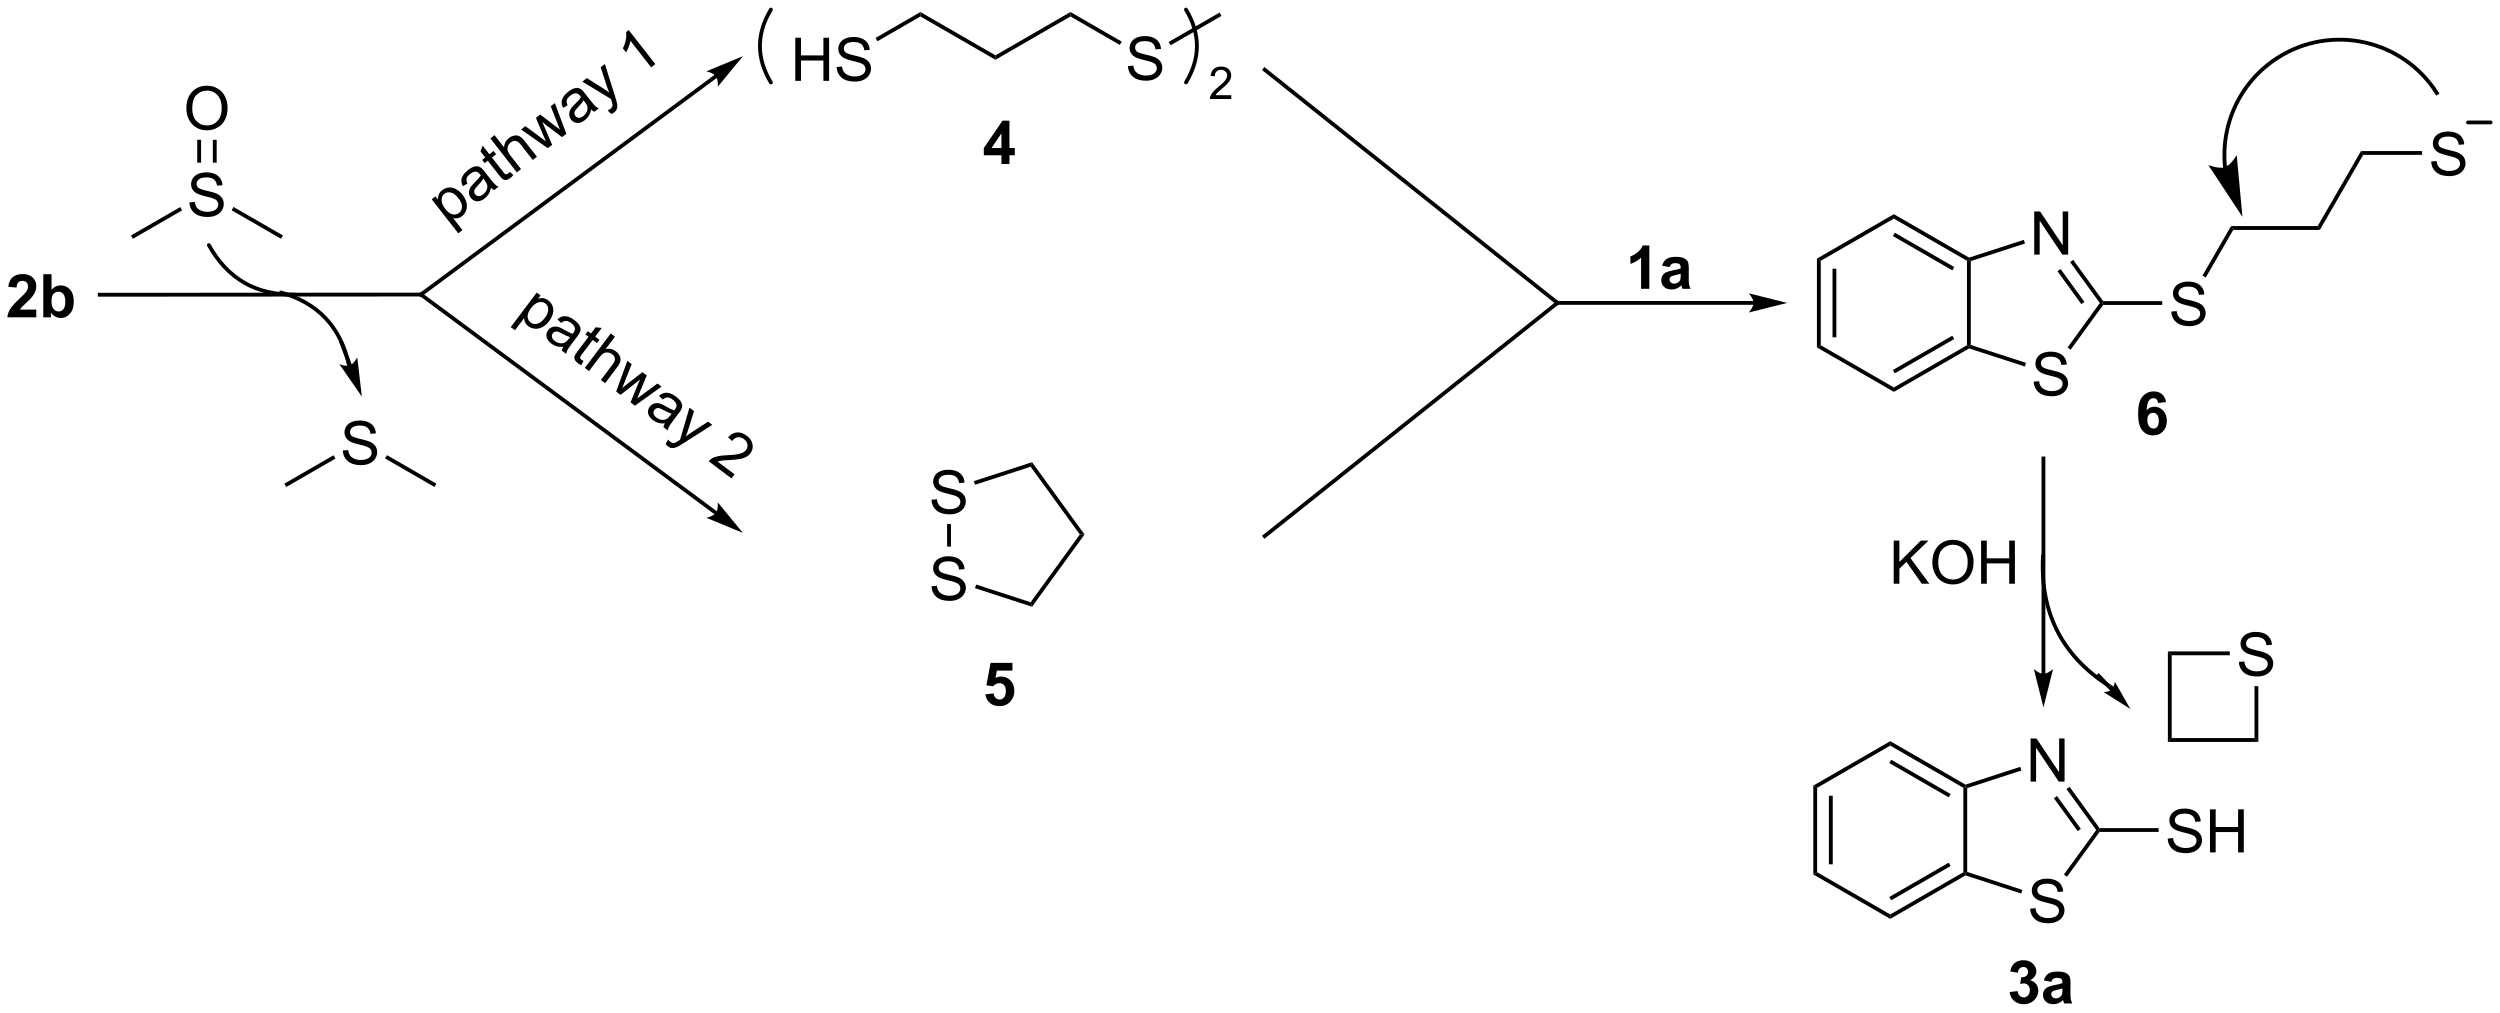 <?xml version="1.0" encoding="UTF-8"?>
<!DOCTYPE svg PUBLIC '-//W3C//DTD SVG 1.0//EN'
          'http://www.w3.org/TR/2001/REC-SVG-20010904/DTD/svg10.dtd'>
<svg stroke-dasharray="none" shape-rendering="auto" xmlns="http://www.w3.org/2000/svg" font-family="'Dialog'" text-rendering="auto" width="911" fill-opacity="1" color-interpolation="auto" color-rendering="auto" preserveAspectRatio="xMidYMid meet" font-size="12px" viewBox="0 0 911 369" fill="black" xmlns:xlink="http://www.w3.org/1999/xlink" stroke="black" image-rendering="auto" stroke-miterlimit="10" stroke-linecap="square" stroke-linejoin="miter" font-style="normal" stroke-width="1" height="369" stroke-dashoffset="0" font-weight="normal" stroke-opacity="1"
><!--Generated by the Batik Graphics2D SVG Generator--><defs id="genericDefs"
  /><g
  ><defs id="defs1"
    ><clipPath clipPathUnits="userSpaceOnUse" id="clipPath1"
      ><path d="M0.839 0.596 L342.432 0.596 L342.432 138.813 L0.839 138.813 L0.839 0.596 Z"
      /></clipPath
      ><clipPath clipPathUnits="userSpaceOnUse" id="clipPath2"
      ><path d="M62.627 314.284 L62.627 448.658 L394.722 448.658 L394.722 314.284 Z"
      /></clipPath
      ><clipPath clipPathUnits="userSpaceOnUse" id="clipPath3"
      ><path d="M93.773 284.063 L11.037 389.949 L272.726 594.424 L355.462 488.539 Z"
      /></clipPath
      ><clipPath clipPathUnits="userSpaceOnUse" id="clipPath4"
      ><path d="M131.709 313.705 L70.612 313.705 L61.811 324.969 L61.811 324.969 L61.811 429.622 L89.394 451.174 L307.643 451.174 Z"
      /></clipPath
      ><clipPath clipPathUnits="userSpaceOnUse" id="clipPath5"
      ><path d="M51.236 363.858 L132.101 471.176 L397.33 271.326 L316.466 164.008 Z"
      /></clipPath
      ><clipPath clipPathUnits="userSpaceOnUse" id="clipPath6"
      ><path d="M61.811 355.89 L61.811 377.892 L61.811 377.892 L117.029 451.174 L117.029 451.174 L158.646 451.174 L341.087 313.705 L117.797 313.705 Z"
      /></clipPath
      ><clipPath clipPathUnits="userSpaceOnUse" id="clipPath7"
      ><path d="M62.625 314.276 L62.625 448.649 L394.72 448.649 L394.72 314.276 Z"
      /></clipPath
    ></defs
    ><g transform="scale(2.667,2.667) translate(-0.839,-0.596) matrix(1.029,0,0,1.029,-63.579,-322.677)"
    ><path d="M168.201 324.897 L168.201 319.17 L168.959 319.17 L168.959 321.522 L171.936 321.522 L171.936 319.17 L172.694 319.17 L172.694 324.897 L171.936 324.897 L171.936 322.197 L168.959 322.197 L168.959 324.897 L168.201 324.897 ZM173.697 323.056 L174.414 322.993 Q174.463 323.423 174.648 323.699 Q174.835 323.975 175.226 324.144 Q175.617 324.314 176.104 324.314 Q176.539 324.314 176.869 324.186 Q177.203 324.056 177.364 323.832 Q177.526 323.608 177.526 323.342 Q177.526 323.072 177.369 322.871 Q177.213 322.67 176.854 322.532 Q176.625 322.444 175.835 322.254 Q175.047 322.064 174.729 321.897 Q174.32 321.681 174.117 321.363 Q173.916 321.045 173.916 320.65 Q173.916 320.217 174.161 319.84 Q174.409 319.462 174.88 319.267 Q175.354 319.072 175.932 319.072 Q176.57 319.072 177.054 319.277 Q177.541 319.483 177.802 319.881 Q178.065 320.28 178.085 320.782 L177.359 320.837 Q177.299 320.295 176.96 320.019 Q176.625 319.741 175.963 319.741 Q175.276 319.741 174.96 319.993 Q174.648 320.243 174.648 320.6 Q174.648 320.907 174.869 321.108 Q175.088 321.306 176.013 321.517 Q176.937 321.725 177.281 321.881 Q177.781 322.111 178.018 322.465 Q178.257 322.819 178.257 323.28 Q178.257 323.736 177.994 324.142 Q177.734 324.545 177.242 324.772 Q176.752 324.996 176.14 324.996 Q175.362 324.996 174.835 324.769 Q174.312 324.54 174.013 324.087 Q173.713 323.631 173.697 323.056 Z" stroke="none" clip-path="url(#clipPath2)"
    /></g
    ><g transform="matrix(2.743,0,0,2.743,-171.78,-862.06)"
    ><path d="M179.194 319.756 L178.939 319.314 L184.899 315.873 L184.899 316.462 Z" stroke="none" clip-path="url(#clipPath2)"
    /></g
    ><g transform="matrix(2.743,0,0,2.743,-171.78,-862.06)"
    ><path d="M184.899 316.462 L184.899 315.873 L194.865 321.627 L194.865 322.217 Z" stroke="none" clip-path="url(#clipPath2)"
    /></g
    ><g transform="matrix(2.743,0,0,2.743,-171.78,-862.06)"
    ><path d="M194.865 322.217 L194.865 321.627 L204.832 315.873 L204.832 316.462 Z" stroke="none" clip-path="url(#clipPath2)"
    /></g
    ><g transform="matrix(2.743,0,0,2.743,-171.78,-862.06)"
    ><path d="M212.471 323.056 L213.187 322.993 Q213.237 323.423 213.422 323.699 Q213.609 323.975 214 324.144 Q214.39 324.314 214.877 324.314 Q215.312 324.314 215.643 324.186 Q215.976 324.056 216.138 323.832 Q216.299 323.608 216.299 323.342 Q216.299 323.072 216.143 322.871 Q215.987 322.67 215.627 322.532 Q215.398 322.444 214.609 322.254 Q213.82 322.064 213.502 321.897 Q213.093 321.681 212.89 321.363 Q212.69 321.045 212.69 320.65 Q212.69 320.217 212.935 319.84 Q213.182 319.462 213.653 319.267 Q214.127 319.072 214.705 319.072 Q215.343 319.072 215.828 319.277 Q216.315 319.483 216.575 319.881 Q216.838 320.28 216.859 320.782 L216.132 320.837 Q216.072 320.295 215.734 320.019 Q215.398 319.741 214.737 319.741 Q214.049 319.741 213.734 319.993 Q213.422 320.243 213.422 320.6 Q213.422 320.907 213.643 321.108 Q213.862 321.306 214.786 321.517 Q215.711 321.725 216.054 321.881 Q216.554 322.111 216.791 322.465 Q217.031 322.819 217.031 323.28 Q217.031 323.736 216.768 324.142 Q216.507 324.545 216.015 324.772 Q215.526 324.996 214.914 324.996 Q214.135 324.996 213.609 324.769 Q213.086 324.54 212.786 324.087 Q212.487 323.631 212.471 323.056 Z" stroke="none" clip-path="url(#clipPath2)"
    /></g
    ><g transform="matrix(2.743,0,0,2.743,-171.78,-862.06)"
    ><path d="M204.832 316.462 L204.832 315.873 L211.644 319.806 L211.389 320.248 Z" stroke="none" clip-path="url(#clipPath2)"
    /></g
    ><g transform="matrix(2.743,0,0,2.743,-171.78,-862.06)"
    ><path d="M218.133 320.292 L217.878 319.85 L224.638 315.947 L224.893 316.389 Z" stroke="none" clip-path="url(#clipPath2)"
    /></g
    ><g transform="matrix(2.743,0,0,2.743,-171.78,-862.06)"
    ><path d="M186.372 380.664 L187.088 380.602 Q187.137 381.031 187.322 381.307 Q187.51 381.583 187.9 381.753 Q188.291 381.922 188.778 381.922 Q189.213 381.922 189.544 381.794 Q189.877 381.664 190.038 381.44 Q190.2 381.216 190.2 380.951 Q190.2 380.68 190.044 380.479 Q189.887 380.279 189.528 380.141 Q189.299 380.052 188.51 379.862 Q187.721 379.672 187.403 379.505 Q186.994 379.289 186.791 378.971 Q186.591 378.654 186.591 378.258 Q186.591 377.826 186.835 377.448 Q187.083 377.07 187.554 376.875 Q188.028 376.68 188.606 376.68 Q189.244 376.68 189.729 376.885 Q190.216 377.091 190.476 377.49 Q190.739 377.888 190.76 378.391 L190.033 378.445 Q189.973 377.904 189.635 377.628 Q189.299 377.349 188.637 377.349 Q187.95 377.349 187.635 377.602 Q187.322 377.852 187.322 378.208 Q187.322 378.516 187.544 378.716 Q187.762 378.914 188.687 379.125 Q189.612 379.333 189.955 379.49 Q190.455 379.719 190.692 380.073 Q190.932 380.427 190.932 380.888 Q190.932 381.344 190.669 381.75 Q190.408 382.154 189.916 382.38 Q189.427 382.604 188.815 382.604 Q188.036 382.604 187.51 382.378 Q186.987 382.149 186.687 381.695 Q186.387 381.24 186.372 380.664 Z" stroke="none" clip-path="url(#clipPath2)"
    /></g
    ><g transform="matrix(2.743,0,0,2.743,-171.78,-862.06)"
    ><path d="M186.372 392.161 L187.088 392.099 Q187.137 392.529 187.322 392.805 Q187.51 393.081 187.9 393.25 Q188.291 393.419 188.778 393.419 Q189.213 393.419 189.544 393.292 Q189.877 393.161 190.038 392.938 Q190.2 392.714 190.2 392.448 Q190.2 392.177 190.044 391.977 Q189.887 391.776 189.528 391.638 Q189.299 391.55 188.51 391.36 Q187.721 391.169 187.403 391.003 Q186.994 390.786 186.791 390.469 Q186.591 390.151 186.591 389.755 Q186.591 389.323 186.835 388.945 Q187.083 388.568 187.554 388.373 Q188.028 388.177 188.606 388.177 Q189.244 388.177 189.729 388.383 Q190.216 388.589 190.476 388.987 Q190.739 389.385 190.76 389.888 L190.033 389.943 Q189.973 389.401 189.635 389.125 Q189.299 388.846 188.637 388.846 Q187.95 388.846 187.635 389.099 Q187.322 389.349 187.322 389.706 Q187.322 390.013 187.544 390.214 Q187.762 390.411 188.687 390.623 Q189.612 390.831 189.955 390.987 Q190.455 391.216 190.692 391.57 Q190.932 391.925 190.932 392.385 Q190.932 392.841 190.669 393.248 Q190.408 393.651 189.916 393.878 Q189.427 394.102 188.815 394.102 Q188.036 394.102 187.51 393.875 Q186.987 393.646 186.687 393.193 Q186.387 392.737 186.372 392.161 Z" stroke="none" clip-path="url(#clipPath2)"
    /></g
    ><g transform="matrix(2.743,0,0,2.743,-171.78,-862.06)"
    ><path d="M188.445 383.882 L188.955 383.882 L188.955 386.892 L188.445 386.892 Z" stroke="none" clip-path="url(#clipPath2)"
    /></g
    ><g transform="matrix(2.743,0,0,2.743,-171.78,-862.06)"
    ><path d="M192.149 392.416 L192.306 391.931 L199.537 394.281 L199.732 394.88 Z" stroke="none" clip-path="url(#clipPath2)"
    /></g
    ><g transform="matrix(2.743,0,0,2.743,-171.78,-862.06)"
    ><path d="M199.732 394.88 L199.537 394.281 L206.077 385.279 L206.708 385.279 Z" stroke="none" clip-path="url(#clipPath2)"
    /></g
    ><g transform="matrix(2.743,0,0,2.743,-171.78,-862.06)"
    ><path d="M206.708 385.279 L206.077 385.279 L199.537 376.277 L199.732 375.678 Z" stroke="none" clip-path="url(#clipPath2)"
    /></g
    ><g transform="matrix(2.743,0,0,2.743,-171.78,-862.06)"
    ><path d="M199.732 375.678 L199.537 376.277 L192.151 378.677 L191.993 378.192 Z" stroke="none" clip-path="url(#clipPath2)"
    /></g
    ><g stroke-width="0.51" transform="matrix(2.743,0,0,2.743,-171.78,-862.06)" stroke-linejoin="round" stroke-linecap="round"
    ><path fill="none" d="M220.179 325.228 Q223.083 320.388 220.179 315.548" clip-path="url(#clipPath2)"
    /></g
    ><g stroke-width="0.51" transform="matrix(2.743,0,0,2.743,-171.78,-862.06)" stroke-linejoin="round" stroke-linecap="round"
    ><path fill="none" d="M165.033 315.548 Q162.129 320.388 165.033 325.228" clip-path="url(#clipPath2)"
    /></g
    ><g transform="matrix(2.743,0,0,2.743,-171.78,-862.06)"
    ><path d="M226.197 326.92 L226.197 327.427 L223.358 327.427 Q223.352 327.236 223.42 327.06 Q223.528 326.771 223.766 326.49 Q224.006 326.209 224.457 325.839 Q225.156 325.265 225.403 324.929 Q225.649 324.593 225.649 324.295 Q225.649 323.982 225.424 323.767 Q225.201 323.55 224.84 323.55 Q224.459 323.55 224.231 323.779 Q224.002 324.007 224 324.412 L223.457 324.357 Q223.514 323.75 223.877 323.433 Q224.24 323.115 224.852 323.115 Q225.471 323.115 225.83 323.459 Q226.192 323.8 226.192 324.306 Q226.192 324.564 226.086 324.814 Q225.981 325.062 225.735 325.338 Q225.49 325.613 224.922 326.093 Q224.447 326.492 224.313 326.634 Q224.178 326.777 224.09 326.92 L226.197 326.92 Z" stroke="none" clip-path="url(#clipPath2)"
    /></g
    ><g transform="matrix(2.743,0,0,2.743,-171.78,-862.06)"
    ><path d="M157.579 324.192 L118.394 353.202 L118.188 353.353 L118.492 353.764 L118.697 353.612 L157.883 324.602 L158.088 324.45 L157.784 324.04 L157.579 324.192 ZM161.319 321.74 L156.459 323.751 C156.459 323.751 157.399 323.948 157.731 324.397 C158.063 324.845 157.977 325.801 157.977 325.801 Z" stroke="none" clip-path="url(#clipPath2)"
    /></g
    ><g transform="matrix(2.743,0,0,2.743,-171.78,-862.06)"
    ><path d="M157.883 382.212 L118.697 353.202 L118.492 353.05 L118.189 353.46 L118.394 353.612 L157.579 382.622 L157.784 382.773 L158.088 382.363 L157.883 382.212 ZM161.319 385.073 L157.977 381.012 C157.977 381.012 158.063 381.968 157.731 382.417 C157.399 382.865 156.459 383.062 156.459 383.062 Z" stroke="none" clip-path="url(#clipPath2)"
    /></g
    ><g transform="matrix(2.743,0,0,2.743,-171.78,-862.06)"
    ><path d="M118.545 353.152 L75.876 353.178 L75.621 353.179 L75.621 353.689 L75.876 353.689 L118.546 353.662 L118.801 353.661 L118.8 353.151 L118.545 353.152 Z" stroke="none" clip-path="url(#clipPath2)"
    /></g
    ><g transform="matrix(2.743,0,0,2.743,-171.78,-862.06)"
    ><path d="M87.79 341.159 L88.507 341.096 Q88.556 341.526 88.741 341.802 Q88.928 342.078 89.319 342.248 Q89.71 342.417 90.197 342.417 Q90.632 342.417 90.962 342.289 Q91.296 342.159 91.457 341.935 Q91.618 341.711 91.618 341.445 Q91.618 341.175 91.462 340.974 Q91.306 340.774 90.947 340.635 Q90.718 340.547 89.928 340.357 Q89.139 340.167 88.822 340 Q88.413 339.784 88.21 339.466 Q88.009 339.149 88.009 338.753 Q88.009 338.32 88.254 337.943 Q88.501 337.565 88.973 337.37 Q89.447 337.175 90.025 337.175 Q90.663 337.175 91.147 337.38 Q91.634 337.586 91.894 337.985 Q92.158 338.383 92.178 338.885 L91.452 338.94 Q91.392 338.399 91.053 338.123 Q90.718 337.844 90.056 337.844 Q89.368 337.844 89.053 338.096 Q88.741 338.346 88.741 338.703 Q88.741 339.01 88.962 339.211 Q89.181 339.409 90.106 339.62 Q91.03 339.828 91.374 339.985 Q91.874 340.214 92.111 340.568 Q92.35 340.922 92.35 341.383 Q92.35 341.839 92.087 342.245 Q91.827 342.649 91.335 342.875 Q90.845 343.099 90.233 343.099 Q89.454 343.099 88.928 342.873 Q88.405 342.643 88.106 342.19 Q87.806 341.735 87.79 341.159 Z" stroke="none" clip-path="url(#clipPath2)"
    /></g
    ><g transform="matrix(2.743,0,0,2.743,-171.78,-862.06)"
    ><path d="M80.279 346 L80.024 345.558 L86.558 341.786 L86.813 342.228 Z" stroke="none" clip-path="url(#clipPath2)"
    /></g
    ><g transform="matrix(2.743,0,0,2.743,-171.78,-862.06)"
    ><path d="M93.4 342.214 L93.655 341.772 L100.213 345.558 L99.958 346 Z" stroke="none" clip-path="url(#clipPath2)"
    /></g
    ><g transform="matrix(2.743,0,0,2.743,-171.78,-862.06)"
    ><path d="M87.382 328.702 Q87.382 327.275 88.147 326.471 Q88.913 325.663 90.124 325.663 Q90.915 325.663 91.551 326.044 Q92.189 326.421 92.522 327.098 Q92.858 327.775 92.858 328.635 Q92.858 329.507 92.507 330.195 Q92.155 330.882 91.509 331.236 Q90.866 331.591 90.118 331.591 Q89.311 331.591 88.673 331.2 Q88.038 330.807 87.71 330.132 Q87.382 329.455 87.382 328.702 ZM88.163 328.713 Q88.163 329.749 88.718 330.346 Q89.275 330.939 90.116 330.939 Q90.97 330.939 91.522 330.338 Q92.077 329.736 92.077 328.632 Q92.077 327.932 91.84 327.411 Q91.603 326.89 91.147 326.603 Q90.694 326.314 90.126 326.314 Q89.322 326.314 88.741 326.869 Q88.163 327.421 88.163 328.713 Z" stroke="none" clip-path="url(#clipPath2)"
    /></g
    ><g transform="matrix(2.743,0,0,2.743,-171.78,-862.06)"
    ><path d="M91.409 335.889 L91.409 332.847 L90.899 332.847 L90.899 335.889 ZM89.338 335.889 L89.338 332.847 L88.828 332.847 L88.828 335.889 Z" stroke="none" clip-path="url(#clipPath2)"
    /></g
    ><g stroke-width="0.51" transform="matrix(2.743,0,0,2.743,-171.78,-862.06)" stroke-linejoin="round" stroke-linecap="round"
    ><path fill="none" d="M90.372 346.84 Q94.092 353.542 101.757 353.413" clip-path="url(#clipPath2)"
    /></g
    ><g stroke-width="0.51" transform="matrix(2.743,0,0,2.743,-171.78,-862.06)" stroke-linejoin="round" stroke-linecap="round"
    ><path fill="none" d="M108.963 362.703 Q107.326 355.215 99.949 353.135" clip-path="url(#clipPath2)"
    /></g
    ><g transform="matrix(2.743,0,0,2.743,-171.78,-862.06)"
    ><path d="M109.362 362.713 L108.239 359.741 L108.148 359.502 L107.671 359.683 L107.762 359.922 L108.885 362.893 L108.975 363.132 L109.453 362.951 L109.362 362.713 ZM110.696 366.963 L110.088 361.759 C110.088 361.759 109.644 362.606 109.124 362.803 C108.603 363 107.71 362.658 107.71 362.658 Z" stroke="none" clip-path="url(#clipPath2)"
    /></g
    ><g transform="matrix(2.743,0,0,2.743,-171.78,-862.06)"
    ><path d="M269.684 354.318 L230.794 323.339 L230.595 323.18 L230.276 323.579 L230.476 323.738 L269.366 354.716 L269.565 354.876 L269.884 354.477 L269.684 354.318 Z" stroke="none" clip-path="url(#clipPath2)"
    /></g
    ><g transform="matrix(2.743,0,0,2.743,-171.78,-862.06)"
    ><path d="M269.366 354.318 L230.476 385.296 L230.276 385.455 L230.595 385.854 L230.794 385.695 L269.684 354.716 L269.884 354.557 L269.565 354.159 L269.366 354.318 Z" stroke="none" clip-path="url(#clipPath2)"
    /></g
    ><g transform="matrix(2.743,0,0,2.743,-171.78,-862.06)"
    ><path d="M295.582 354.262 L269.525 354.262 L269.27 354.262 L269.27 354.772 L269.525 354.772 L295.582 354.772 L295.837 354.772 L295.837 354.262 L295.582 354.262 ZM300.046 354.517 L294.944 353.241 C294.944 353.241 295.582 353.959 295.582 354.517 C295.582 355.075 294.944 355.793 294.944 355.793 Z" stroke="none" clip-path="url(#clipPath2)"
    /></g
    ><g transform="matrix(2.743,0,0,2.743,-171.78,-862.06)"
    ><path d="M281.735 352.64 L280.638 352.64 L280.638 348.502 Q280.037 349.065 279.219 349.336 L279.219 348.338 Q279.649 348.198 280.151 347.807 Q280.657 347.414 280.844 346.89 L281.735 346.89 L281.735 352.64 ZM284.431 349.757 L283.434 349.578 Q283.603 348.976 284.012 348.687 Q284.424 348.398 285.231 348.398 Q285.965 348.398 286.325 348.573 Q286.684 348.744 286.83 349.013 Q286.978 349.281 286.978 349.994 L286.965 351.276 Q286.965 351.823 287.017 352.083 Q287.072 352.343 287.215 352.64 L286.129 352.64 Q286.088 352.531 286.025 352.315 Q285.997 352.218 285.986 352.187 Q285.705 352.461 285.385 352.599 Q285.064 352.734 284.7 352.734 Q284.059 352.734 283.689 352.388 Q283.322 352.039 283.322 351.507 Q283.322 351.156 283.489 350.88 Q283.658 350.604 283.96 350.458 Q284.262 350.312 284.832 350.203 Q285.603 350.057 285.9 349.932 L285.9 349.823 Q285.9 349.507 285.744 349.372 Q285.588 349.237 285.153 349.237 Q284.861 349.237 284.697 349.354 Q284.533 349.468 284.431 349.757 ZM285.9 350.648 Q285.689 350.718 285.231 350.817 Q284.775 350.914 284.635 351.007 Q284.418 351.159 284.418 351.393 Q284.418 351.625 284.59 351.794 Q284.762 351.961 285.028 351.961 Q285.325 351.961 285.595 351.765 Q285.793 351.617 285.856 351.401 Q285.9 351.26 285.9 350.867 L285.9 350.648 Z" stroke="none" clip-path="url(#clipPath2)"
    /></g
    ><g transform="matrix(2.743,0,0,2.743,-171.78,-862.06)"
    ><path d="M303.997 348.63 L304.508 348.925 L304.508 360.139 L303.997 360.433 ZM306.069 349.973 L306.069 359.09 L306.579 359.09 L306.579 349.973 Z" stroke="none" clip-path="url(#clipPath2)"
    /></g
    ><g transform="matrix(2.743,0,0,2.743,-171.78,-862.06)"
    ><path d="M303.997 360.433 L304.508 360.139 L314.219 365.746 L314.219 366.335 Z" stroke="none" clip-path="url(#clipPath2)"
    /></g
    ><g transform="matrix(2.743,0,0,2.743,-171.78,-862.06)"
    ><path d="M314.219 366.335 L314.219 365.746 L323.931 360.139 L324.186 360.286 L324.215 360.564 ZM314.347 363.869 L322.242 359.311 L321.987 358.869 L314.092 363.427 Z" stroke="none" clip-path="url(#clipPath2)"
    /></g
    ><g transform="matrix(2.743,0,0,2.743,-171.78,-862.06)"
    ><path d="M324.441 360.101 L324.186 360.286 L323.931 360.139 L323.931 348.925 L324.186 348.777 L324.441 348.963 Z" stroke="none" clip-path="url(#clipPath2)"
    /></g
    ><g transform="matrix(2.743,0,0,2.743,-171.78,-862.06)"
    ><path d="M324.215 348.5 L324.186 348.777 L323.931 348.925 L314.219 343.318 L314.219 342.728 ZM322.242 349.752 L314.347 345.194 L314.092 345.636 L321.987 350.194 Z" stroke="none" clip-path="url(#clipPath2)"
    /></g
    ><g transform="matrix(2.743,0,0,2.743,-171.78,-862.06)"
    ><path d="M314.219 342.728 L314.219 343.318 L304.508 348.925 L303.997 348.63 Z" stroke="none" clip-path="url(#clipPath2)"
    /></g
    ><g transform="matrix(2.743,0,0,2.743,-171.78,-862.06)"
    ><path d="M332.803 364.976 L333.519 364.914 Q333.569 365.343 333.754 365.62 Q333.941 365.896 334.332 366.065 Q334.723 366.234 335.209 366.234 Q335.644 366.234 335.975 366.106 Q336.308 365.976 336.47 365.752 Q336.631 365.528 336.631 365.263 Q336.631 364.992 336.475 364.791 Q336.319 364.591 335.959 364.453 Q335.73 364.364 334.941 364.174 Q334.152 363.984 333.834 363.817 Q333.426 363.601 333.223 363.284 Q333.022 362.966 333.022 362.57 Q333.022 362.138 333.267 361.76 Q333.514 361.382 333.986 361.187 Q334.459 360.992 335.038 360.992 Q335.676 360.992 336.16 361.198 Q336.647 361.403 336.907 361.802 Q337.171 362.2 337.191 362.703 L336.465 362.757 Q336.405 362.216 336.066 361.94 Q335.73 361.661 335.069 361.661 Q334.381 361.661 334.066 361.914 Q333.754 362.164 333.754 362.521 Q333.754 362.828 333.975 363.028 Q334.194 363.226 335.118 363.437 Q336.043 363.646 336.387 363.802 Q336.887 364.031 337.124 364.385 Q337.363 364.739 337.363 365.2 Q337.363 365.656 337.1 366.062 Q336.84 366.466 336.348 366.692 Q335.858 366.916 335.246 366.916 Q334.467 366.916 333.941 366.69 Q333.418 366.461 333.118 366.007 Q332.819 365.552 332.803 364.976 Z" stroke="none" clip-path="url(#clipPath2)"
    /></g
    ><g transform="matrix(2.743,0,0,2.743,-171.78,-862.06)"
    ><path d="M332.866 348.096 L332.866 342.369 L333.644 342.369 L336.652 346.864 L336.652 342.369 L337.379 342.369 L337.379 348.096 L336.6 348.096 L333.592 343.596 L333.592 348.096 L332.866 348.096 Z" stroke="none" clip-path="url(#clipPath2)"
    /></g
    ><g transform="matrix(2.743,0,0,2.743,-171.78,-862.06)"
    ><path d="M324.215 360.564 L324.186 360.286 L324.441 360.101 L331.777 362.484 L331.619 362.969 Z" stroke="none" clip-path="url(#clipPath2)"
    /></g
    ><g transform="matrix(2.743,0,0,2.743,-171.78,-862.06)"
    ><path d="M337.701 360.739 L337.288 360.44 L341.581 354.532 L341.896 354.532 L342.026 354.787 Z" stroke="none" clip-path="url(#clipPath2)"
    /></g
    ><g transform="matrix(2.743,0,0,2.743,-171.78,-862.06)"
    ><path d="M342.026 354.277 L341.896 354.532 L341.581 354.532 L337.63 349.094 L338.043 348.795 ZM339.542 354.382 L336.367 350.012 L335.954 350.312 L339.129 354.682 Z" stroke="none" clip-path="url(#clipPath2)"
    /></g
    ><g transform="matrix(2.743,0,0,2.743,-171.78,-862.06)"
    ><path d="M331.483 346.138 L331.641 346.623 L324.441 348.963 L324.186 348.777 L324.215 348.5 Z" stroke="none" clip-path="url(#clipPath2)"
    /></g
    ><g transform="matrix(2.743,0,0,2.743,-171.78,-862.06)"
    ><path d="M351.077 355.666 L351.793 355.603 Q351.842 356.033 352.027 356.309 Q352.215 356.585 352.605 356.754 Q352.996 356.923 353.483 356.923 Q353.918 356.923 354.248 356.796 Q354.582 356.666 354.743 356.442 Q354.905 356.218 354.905 355.952 Q354.905 355.681 354.748 355.481 Q354.592 355.28 354.233 355.142 Q354.004 355.054 353.215 354.863 Q352.425 354.673 352.108 354.507 Q351.699 354.291 351.496 353.973 Q351.295 353.655 351.295 353.259 Q351.295 352.827 351.54 352.449 Q351.788 352.072 352.259 351.877 Q352.733 351.681 353.311 351.681 Q353.949 351.681 354.433 351.887 Q354.92 352.093 355.181 352.491 Q355.444 352.889 355.465 353.392 L354.738 353.447 Q354.678 352.905 354.34 352.629 Q354.004 352.351 353.342 352.351 Q352.655 352.351 352.34 352.603 Q352.027 352.853 352.027 353.21 Q352.027 353.517 352.248 353.718 Q352.467 353.916 353.392 354.127 Q354.316 354.335 354.66 354.491 Q355.16 354.72 355.397 355.074 Q355.637 355.429 355.637 355.889 Q355.637 356.345 355.373 356.752 Q355.113 357.155 354.621 357.382 Q354.131 357.606 353.519 357.606 Q352.741 357.606 352.215 357.379 Q351.691 357.15 351.392 356.697 Q351.092 356.241 351.077 355.666 Z" stroke="none" clip-path="url(#clipPath2)"
    /></g
    ><g transform="matrix(2.743,0,0,2.743,-171.78,-862.06)"
    ><path d="M342.026 354.787 L341.896 354.532 L342.026 354.277 L349.87 354.277 L349.87 354.787 Z" stroke="none" clip-path="url(#clipPath2)"
    /></g
    ><g transform="matrix(2.743,0,0,2.743,-171.78,-862.06)"
    ><path d="M355.657 351.14 L355.216 350.885 L359.012 344.31 L359.306 344.82 Z" stroke="none" clip-path="url(#clipPath2)"
    /></g
    ><g transform="matrix(2.743,0,0,2.743,-171.78,-862.06)"
    ><path d="M359.306 344.82 L359.012 344.31 L370.52 344.31 L370.815 344.82 Z" stroke="none" clip-path="url(#clipPath2)"
    /></g
    ><g transform="matrix(2.743,0,0,2.743,-171.78,-862.06)"
    ><path d="M370.815 344.82 L370.52 344.31 L376.275 334.343 L376.569 334.853 Z" stroke="none" clip-path="url(#clipPath2)"
    /></g
    ><g transform="matrix(2.743,0,0,2.743,-171.78,-862.06)"
    ><path d="M385.603 335.732 L386.319 335.669 Q386.368 336.099 386.553 336.375 Q386.741 336.651 387.131 336.82 Q387.522 336.99 388.009 336.99 Q388.444 336.99 388.774 336.862 Q389.108 336.732 389.269 336.508 Q389.431 336.284 389.431 336.018 Q389.431 335.748 389.274 335.547 Q389.118 335.346 388.759 335.209 Q388.53 335.12 387.741 334.93 Q386.952 334.74 386.634 334.573 Q386.225 334.357 386.022 334.039 Q385.821 333.721 385.821 333.326 Q385.821 332.893 386.066 332.516 Q386.313 332.138 386.785 331.943 Q387.259 331.748 387.837 331.748 Q388.475 331.748 388.959 331.953 Q389.446 332.159 389.707 332.558 Q389.97 332.956 389.991 333.459 L389.264 333.513 Q389.204 332.971 388.866 332.695 Q388.53 332.417 387.868 332.417 Q387.181 332.417 386.866 332.669 Q386.553 332.919 386.553 333.276 Q386.553 333.584 386.774 333.784 Q386.993 333.982 387.918 334.193 Q388.842 334.401 389.186 334.558 Q389.686 334.787 389.923 335.141 Q390.163 335.495 390.163 335.956 Q390.163 336.412 389.899 336.818 Q389.639 337.221 389.147 337.448 Q388.657 337.672 388.045 337.672 Q387.267 337.672 386.741 337.445 Q386.217 337.216 385.918 336.763 Q385.618 336.308 385.603 335.732 Z" stroke="none" clip-path="url(#clipPath2)"
    /></g
    ><g transform="matrix(2.743,0,0,2.743,-171.78,-862.06)"
    ><path d="M376.569 334.853 L376.275 334.343 L384.396 334.343 L384.396 334.853 Z" stroke="none" clip-path="url(#clipPath2)"
    /></g
    ><g stroke-width="0.51" transform="matrix(2.743,0,0,2.743,-171.78,-862.06)" stroke-linejoin="round" stroke-linecap="round"
    ><path fill="none" d="M390.494 330.542 L393.494 330.542" clip-path="url(#clipPath2)"
    /></g
    ><g transform="matrix(2.743,0,0,2.743,-171.78,-862.06)"
    ><path d="M334.347 403.797 L334.347 375.178 L334.347 374.923 L333.837 374.923 L333.837 375.178 L333.837 403.797 L333.837 404.052 L334.347 404.052 L334.347 403.797 ZM334.092 408.261 L335.367 403.159 C335.367 403.159 334.65 403.797 334.092 403.797 C333.534 403.797 332.816 403.159 332.816 403.159 Z" stroke="none" clip-path="url(#clipPath2)"
    /></g
    ><g transform="matrix(2.743,0,0,2.743,-171.78,-862.06)"
    ><path d="M314.195 391.82 L314.195 386.093 L314.953 386.093 L314.953 388.932 L317.796 386.093 L318.825 386.093 L316.421 388.413 L318.929 391.82 L317.929 391.82 L315.89 388.921 L314.953 389.835 L314.953 391.82 L314.195 391.82 ZM319.333 389.031 Q319.333 387.603 320.099 386.799 Q320.864 385.991 322.075 385.991 Q322.867 385.991 323.502 386.372 Q324.14 386.749 324.474 387.426 Q324.809 388.103 324.809 388.963 Q324.809 389.835 324.458 390.523 Q324.106 391.21 323.46 391.564 Q322.817 391.919 322.07 391.919 Q321.262 391.919 320.625 391.528 Q319.989 391.135 319.661 390.46 Q319.333 389.783 319.333 389.031 ZM320.114 389.041 Q320.114 390.077 320.669 390.674 Q321.226 391.267 322.067 391.267 Q322.921 391.267 323.474 390.666 Q324.028 390.064 324.028 388.96 Q324.028 388.26 323.791 387.739 Q323.554 387.218 323.099 386.932 Q322.645 386.642 322.078 386.642 Q321.273 386.642 320.692 387.197 Q320.114 387.749 320.114 389.041 ZM325.808 391.82 L325.808 386.093 L326.566 386.093 L326.566 388.445 L329.543 388.445 L329.543 386.093 L330.3 386.093 L330.3 391.82 L329.543 391.82 L329.543 389.119 L326.566 389.119 L326.566 391.82 L325.808 391.82 Z" stroke="none" clip-path="url(#clipPath2)"
    /></g
    ><g transform="matrix(2.743,0,0,2.743,-171.78,-862.06)"
    ><path d="M358.468 336.465 L358.468 336.464 L358.469 336.467 L358.468 336.461 C358.462 336.401 358.455 336.34 358.45 336.279 C358.438 336.159 358.428 336.038 358.42 335.917 C358.386 335.433 358.376 334.947 358.389 334.465 C358.415 333.498 358.534 332.538 358.743 331.597 C359.577 327.838 361.844 324.394 365.353 322.16 C368.861 319.925 372.941 319.326 376.7 320.16 C380.459 320.994 383.903 323.261 386.137 326.769 L386.275 326.985 L386.705 326.71 L386.568 326.495 C384.26 322.873 380.701 320.525 376.81 319.662 C372.919 318.799 368.701 319.422 365.078 321.729 C361.455 324.037 359.108 327.596 358.245 331.487 C358.029 332.459 357.906 333.452 357.879 334.451 C357.866 334.95 357.876 335.451 357.911 335.952 C357.92 336.077 357.93 336.202 357.942 336.327 C357.948 336.39 357.954 336.452 357.961 336.515 L357.961 336.521 L357.962 336.524 L357.962 336.531 L357.996 336.784 L358.502 336.718 L358.468 336.465 ZM360.527 343.082 L359.764 334.871 C359.764 334.871 359.034 336.187 358.208 336.477 C357.382 336.767 355.99 336.197 355.99 336.197 Z" stroke="none" clip-path="url(#clipPath2)"
    /></g
    ><g transform="matrix(2.743,0,0,2.743,-171.78,-862.06)"
    ><path d="M303.518 418.641 L304.028 418.936 L304.028 430.15 L303.518 430.444 ZM305.589 419.985 L305.589 429.101 L306.1 429.101 L306.1 419.985 Z" stroke="none" clip-path="url(#clipPath2)"
    /></g
    ><g transform="matrix(2.743,0,0,2.743,-171.78,-862.06)"
    ><path d="M303.518 430.444 L304.028 430.15 L313.74 435.757 L313.74 436.346 Z" stroke="none" clip-path="url(#clipPath2)"
    /></g
    ><g transform="matrix(2.743,0,0,2.743,-171.78,-862.06)"
    ><path d="M313.74 436.346 L313.74 435.757 L323.451 430.15 L323.707 430.297 L323.736 430.575 ZM313.867 433.88 L321.762 429.322 L321.507 428.88 L313.612 433.438 Z" stroke="none" clip-path="url(#clipPath2)"
    /></g
    ><g transform="matrix(2.743,0,0,2.743,-171.78,-862.06)"
    ><path d="M323.962 430.112 L323.707 430.297 L323.451 430.15 L323.451 418.936 L323.707 418.788 L323.962 418.974 Z" stroke="none" clip-path="url(#clipPath2)"
    /></g
    ><g transform="matrix(2.743,0,0,2.743,-171.78,-862.06)"
    ><path d="M323.736 418.511 L323.707 418.788 L323.451 418.936 L313.74 413.329 L313.74 412.74 ZM321.763 419.764 L313.867 415.205 L313.612 415.647 L321.507 420.205 Z" stroke="none" clip-path="url(#clipPath2)"
    /></g
    ><g transform="matrix(2.743,0,0,2.743,-171.78,-862.06)"
    ><path d="M313.74 412.74 L313.74 413.329 L304.028 418.936 L303.518 418.641 Z" stroke="none" clip-path="url(#clipPath2)"
    /></g
    ><g transform="matrix(2.743,0,0,2.743,-171.78,-862.06)"
    ><path d="M332.324 434.987 L333.04 434.925 Q333.089 435.354 333.274 435.631 Q333.462 435.907 333.853 436.076 Q334.243 436.245 334.73 436.245 Q335.165 436.245 335.496 436.118 Q335.829 435.987 335.99 435.763 Q336.152 435.539 336.152 435.274 Q336.152 435.003 335.996 434.803 Q335.839 434.602 335.48 434.464 Q335.251 434.375 334.462 434.185 Q333.673 433.995 333.355 433.829 Q332.946 433.612 332.743 433.295 Q332.543 432.977 332.543 432.581 Q332.543 432.149 332.787 431.771 Q333.035 431.394 333.506 431.198 Q333.98 431.003 334.558 431.003 Q335.196 431.003 335.681 431.209 Q336.168 431.414 336.428 431.813 Q336.691 432.211 336.712 432.714 L335.985 432.769 Q335.925 432.227 335.587 431.951 Q335.251 431.672 334.589 431.672 Q333.902 431.672 333.587 431.925 Q333.274 432.175 333.274 432.532 Q333.274 432.839 333.496 433.039 Q333.714 433.237 334.639 433.448 Q335.563 433.657 335.907 433.813 Q336.407 434.042 336.644 434.396 Q336.884 434.75 336.884 435.211 Q336.884 435.667 336.621 436.073 Q336.36 436.477 335.868 436.704 Q335.379 436.928 334.767 436.928 Q333.988 436.928 333.462 436.701 Q332.938 436.472 332.639 436.019 Q332.339 435.563 332.324 434.987 Z" stroke="none" clip-path="url(#clipPath2)"
    /></g
    ><g transform="matrix(2.743,0,0,2.743,-171.78,-862.06)"
    ><path d="M332.386 418.107 L332.386 412.38 L333.165 412.38 L336.173 416.875 L336.173 412.38 L336.899 412.38 L336.899 418.107 L336.121 418.107 L333.113 413.607 L333.113 418.107 L332.386 418.107 Z" stroke="none" clip-path="url(#clipPath2)"
    /></g
    ><g transform="matrix(2.743,0,0,2.743,-171.78,-862.06)"
    ><path d="M323.736 430.575 L323.707 430.297 L323.962 430.112 L331.298 432.495 L331.14 432.981 Z" stroke="none" clip-path="url(#clipPath2)"
    /></g
    ><g transform="matrix(2.743,0,0,2.743,-171.78,-862.06)"
    ><path d="M337.222 430.75 L336.809 430.45 L341.101 424.543 L341.417 424.543 L341.547 424.798 Z" stroke="none" clip-path="url(#clipPath2)"
    /></g
    ><g transform="matrix(2.743,0,0,2.743,-171.78,-862.06)"
    ><path d="M341.547 424.288 L341.417 424.543 L341.101 424.543 L337.151 419.106 L337.564 418.806 ZM339.062 424.393 L335.888 420.023 L335.475 420.323 L338.65 424.693 Z" stroke="none" clip-path="url(#clipPath2)"
    /></g
    ><g transform="matrix(2.743,0,0,2.743,-171.78,-862.06)"
    ><path d="M331.004 416.149 L331.161 416.635 L323.962 418.974 L323.707 418.788 L323.736 418.511 Z" stroke="none" clip-path="url(#clipPath2)"
    /></g
    ><g transform="matrix(2.743,0,0,2.743,-171.78,-862.06)"
    ><path d="M350.597 425.677 L351.313 425.614 Q351.363 426.044 351.548 426.32 Q351.735 426.596 352.126 426.765 Q352.516 426.934 353.003 426.934 Q353.438 426.934 353.769 426.807 Q354.102 426.677 354.264 426.453 Q354.425 426.229 354.425 425.963 Q354.425 425.692 354.269 425.492 Q354.113 425.291 353.753 425.153 Q353.524 425.065 352.735 424.875 Q351.946 424.684 351.628 424.518 Q351.22 424.302 351.016 423.984 Q350.816 423.666 350.816 423.27 Q350.816 422.838 351.061 422.461 Q351.308 422.083 351.779 421.888 Q352.253 421.692 352.832 421.692 Q353.47 421.692 353.954 421.898 Q354.441 422.104 354.701 422.502 Q354.964 422.901 354.985 423.403 L354.259 423.458 Q354.199 422.916 353.86 422.64 Q353.524 422.361 352.863 422.361 Q352.175 422.361 351.86 422.614 Q351.548 422.864 351.548 423.221 Q351.548 423.528 351.769 423.729 Q351.988 423.927 352.912 424.138 Q353.837 424.346 354.18 424.502 Q354.68 424.731 354.918 425.086 Q355.157 425.44 355.157 425.901 Q355.157 426.356 354.894 426.763 Q354.634 427.166 354.141 427.393 Q353.652 427.617 353.04 427.617 Q352.261 427.617 351.735 427.39 Q351.212 427.161 350.912 426.708 Q350.613 426.252 350.597 425.677 ZM356.214 427.518 L356.214 421.791 L356.972 421.791 L356.972 424.143 L359.949 424.143 L359.949 421.791 L360.707 421.791 L360.707 427.518 L359.949 427.518 L359.949 424.817 L356.972 424.817 L356.972 427.518 L356.214 427.518 Z" stroke="none" clip-path="url(#clipPath2)"
    /></g
    ><g transform="matrix(2.743,0,0,2.743,-171.78,-862.06)"
    ><path d="M341.547 424.798 L341.417 424.543 L341.547 424.288 L349.391 424.288 L349.391 424.798 Z" stroke="none" clip-path="url(#clipPath2)"
    /></g
    ><g transform="matrix(2.743,0,0,2.743,-171.78,-862.06)"
    ><path d="M329.599 446.066 L330.661 445.938 Q330.71 446.345 330.932 446.561 Q331.156 446.774 331.474 446.774 Q331.812 446.774 332.044 446.517 Q332.278 446.259 332.278 445.821 Q332.278 445.407 332.054 445.165 Q331.833 444.923 331.512 444.923 Q331.302 444.923 331.007 445.003 L331.13 444.11 Q331.575 444.121 331.809 443.918 Q332.044 443.712 332.044 443.371 Q332.044 443.082 331.872 442.91 Q331.7 442.738 331.414 442.738 Q331.132 442.738 330.932 442.933 Q330.734 443.128 330.692 443.503 L329.679 443.332 Q329.786 442.813 329.997 442.503 Q330.21 442.191 330.591 442.014 Q330.974 441.837 331.445 441.837 Q332.255 441.837 332.742 442.352 Q333.145 442.774 333.145 443.305 Q333.145 444.058 332.32 444.509 Q332.812 444.613 333.106 444.98 Q333.403 445.347 333.403 445.868 Q333.403 446.621 332.851 447.154 Q332.302 447.686 331.481 447.686 Q330.703 447.686 330.19 447.238 Q329.679 446.79 329.599 446.066 ZM335.141 444.704 L334.144 444.524 Q334.313 443.923 334.722 443.634 Q335.134 443.345 335.941 443.345 Q336.675 443.345 337.035 443.519 Q337.394 443.691 337.54 443.959 Q337.688 444.227 337.688 444.941 L337.675 446.222 Q337.675 446.769 337.727 447.029 Q337.782 447.29 337.925 447.587 L336.839 447.587 Q336.798 447.477 336.735 447.261 Q336.707 447.165 336.696 447.134 Q336.415 447.407 336.095 447.545 Q335.774 447.68 335.41 447.68 Q334.769 447.68 334.399 447.334 Q334.032 446.985 334.032 446.454 Q334.032 446.102 334.199 445.826 Q334.368 445.55 334.67 445.404 Q334.972 445.259 335.543 445.149 Q336.313 445.003 336.61 444.878 L336.61 444.769 Q336.61 444.454 336.454 444.319 Q336.298 444.183 335.863 444.183 Q335.571 444.183 335.407 444.3 Q335.243 444.415 335.141 444.704 ZM336.61 445.595 Q336.399 445.665 335.941 445.764 Q335.485 445.86 335.345 445.954 Q335.128 446.105 335.128 446.339 Q335.128 446.571 335.3 446.74 Q335.472 446.907 335.738 446.907 Q336.035 446.907 336.305 446.712 Q336.503 446.563 336.566 446.347 Q336.61 446.207 336.61 445.813 L336.61 445.595 Z" stroke="none" clip-path="url(#clipPath2)"
    /></g
    ><g stroke-width="0.51" transform="matrix(2.743,0,0,2.743,-171.78,-862.06)" stroke-linejoin="round" stroke-linecap="round"
    ><path fill="none" d="M334.026 388.16 Q333.43 399.772 343.395 405.762" clip-path="url(#clipPath2)"
    /></g
    ><g transform="matrix(2.743,0,0,2.743,-171.78,-862.06)"
    ><path d="M343.367 405.715 L341.611 403.878 L341.435 403.693 L341.065 404.046 L341.242 404.23 L342.998 406.067 L343.174 406.252 L343.543 405.899 L343.367 405.715 ZM345.641 408.463 L343.566 404.821 C343.566 404.821 343.504 405.584 343.182 405.891 C342.861 406.198 342.096 406.226 342.096 406.226 Z" stroke="none" clip-path="url(#clipPath2)"
    /></g
    ><g transform="matrix(2.743,0,0,2.743,-171.78,-862.06)"
    ><path d="M360.056 402.207 L360.772 402.144 Q360.821 402.574 361.006 402.85 Q361.194 403.126 361.584 403.295 Q361.975 403.464 362.462 403.464 Q362.897 403.464 363.228 403.337 Q363.561 403.207 363.722 402.983 Q363.884 402.759 363.884 402.493 Q363.884 402.222 363.728 402.022 Q363.571 401.821 363.212 401.683 Q362.983 401.594 362.194 401.404 Q361.405 401.214 361.087 401.048 Q360.678 400.832 360.475 400.514 Q360.274 400.196 360.274 399.8 Q360.274 399.368 360.519 398.99 Q360.767 398.613 361.238 398.417 Q361.712 398.222 362.29 398.222 Q362.928 398.222 363.412 398.428 Q363.899 398.634 364.16 399.032 Q364.423 399.43 364.444 399.933 L363.717 399.988 Q363.657 399.446 363.319 399.17 Q362.983 398.891 362.321 398.891 Q361.634 398.891 361.319 399.144 Q361.006 399.394 361.006 399.751 Q361.006 400.058 361.228 400.259 Q361.446 400.457 362.371 400.667 Q363.295 400.876 363.639 401.032 Q364.139 401.261 364.376 401.615 Q364.616 401.969 364.616 402.43 Q364.616 402.886 364.353 403.292 Q364.092 403.696 363.6 403.923 Q363.11 404.147 362.498 404.147 Q361.72 404.147 361.194 403.92 Q360.67 403.691 360.371 403.238 Q360.071 402.782 360.056 402.207 Z" stroke="none" clip-path="url(#clipPath2)"
    /></g
    ><g transform="matrix(2.743,0,0,2.743,-171.78,-862.06)"
    ><path d="M350.62 400.817 L351.13 401.328 L351.13 412.326 L350.62 412.836 Z" stroke="none" clip-path="url(#clipPath2)"
    /></g
    ><g transform="matrix(2.743,0,0,2.743,-171.78,-862.06)"
    ><path d="M350.62 412.836 L351.13 412.326 L362.129 412.326 L362.639 412.836 Z" stroke="none" clip-path="url(#clipPath2)"
    /></g
    ><g transform="matrix(2.743,0,0,2.743,-171.78,-862.06)"
    ><path d="M362.639 412.836 L362.129 412.326 L362.129 405.424 L362.639 405.424 Z" stroke="none" clip-path="url(#clipPath2)"
    /></g
    ><g transform="matrix(2.743,0,0,2.743,-171.78,-862.06)"
    ><path d="M358.849 400.817 L358.849 401.328 L351.13 401.328 L350.62 400.817 Z" stroke="none" clip-path="url(#clipPath2)"
    /></g
    ><g transform="matrix(2.743,0,0,2.743,-171.78,-862.06)"
    ><path d="M108.17 374.127 L108.886 374.064 Q108.936 374.494 109.121 374.77 Q109.308 375.046 109.699 375.215 Q110.09 375.384 110.576 375.384 Q111.011 375.384 111.342 375.257 Q111.675 375.127 111.837 374.903 Q111.998 374.679 111.998 374.413 Q111.998 374.142 111.842 373.942 Q111.686 373.741 111.326 373.603 Q111.097 373.515 110.308 373.325 Q109.519 373.134 109.201 372.968 Q108.793 372.752 108.59 372.434 Q108.389 372.116 108.389 371.72 Q108.389 371.288 108.634 370.91 Q108.881 370.533 109.353 370.337 Q109.826 370.142 110.405 370.142 Q111.043 370.142 111.527 370.348 Q112.014 370.554 112.274 370.952 Q112.537 371.351 112.558 371.853 L111.832 371.908 Q111.772 371.366 111.433 371.09 Q111.097 370.812 110.436 370.812 Q109.748 370.812 109.433 371.064 Q109.121 371.314 109.121 371.671 Q109.121 371.978 109.342 372.179 Q109.561 372.377 110.485 372.587 Q111.41 372.796 111.754 372.952 Q112.254 373.181 112.491 373.535 Q112.73 373.89 112.73 374.351 Q112.73 374.806 112.467 375.212 Q112.207 375.616 111.715 375.843 Q111.225 376.067 110.613 376.067 Q109.834 376.067 109.308 375.84 Q108.785 375.611 108.485 375.158 Q108.186 374.702 108.17 374.127 Z" stroke="none" clip-path="url(#clipPath2)"
    /></g
    ><g transform="matrix(2.743,0,0,2.743,-171.78,-862.06)"
    ><path d="M100.659 378.968 L100.404 378.526 L106.938 374.754 L107.193 375.196 Z" stroke="none" clip-path="url(#clipPath2)"
    /></g
    ><g transform="matrix(2.743,0,0,2.743,-171.78,-862.06)"
    ><path d="M113.78 375.182 L114.035 374.74 L120.593 378.526 L120.338 378.968 Z" stroke="none" clip-path="url(#clipPath2)"
    /></g
    ><g transform="matrix(2.743,0,0,2.743,-171.78,-862.06)"
    ><path d="M67.445 355.41 L67.445 356.431 L63.599 356.431 Q63.661 355.853 63.974 355.334 Q64.286 354.816 65.208 353.962 Q65.95 353.269 66.117 353.024 Q66.344 352.683 66.344 352.353 Q66.344 351.985 66.146 351.787 Q65.95 351.589 65.601 351.589 Q65.258 351.589 65.055 351.798 Q64.851 352.003 64.82 352.485 L63.726 352.376 Q63.825 351.47 64.341 351.076 Q64.856 350.681 65.63 350.681 Q66.476 350.681 66.961 351.139 Q67.445 351.595 67.445 352.274 Q67.445 352.66 67.307 353.011 Q67.169 353.36 66.867 353.743 Q66.669 353.996 66.148 354.472 Q65.63 354.949 65.489 355.105 Q65.351 355.261 65.265 355.41 L67.445 355.41 ZM68.376 356.431 L68.376 350.704 L69.472 350.704 L69.472 352.767 Q69.98 352.188 70.675 352.188 Q71.433 352.188 71.928 352.738 Q72.425 353.285 72.425 354.313 Q72.425 355.376 71.92 355.951 Q71.415 356.524 70.691 356.524 Q70.337 356.524 69.991 356.347 Q69.644 356.168 69.394 355.821 L69.394 356.431 L68.376 356.431 ZM69.465 354.267 Q69.465 354.91 69.668 355.22 Q69.954 355.657 70.425 355.657 Q70.79 355.657 71.045 355.347 Q71.3 355.035 71.3 354.368 Q71.3 353.657 71.043 353.342 Q70.785 353.027 70.384 353.027 Q69.988 353.027 69.725 353.334 Q69.465 353.642 69.465 354.267 Z" stroke="none" clip-path="url(#clipPath2)"
    /></g
    ><g transform="matrix(2.161,-1.689,1.689,2.161,-682.401,-455.591)"
    ><path d="M122.624 346.015 L122.624 340.275 L123.264 340.275 L123.264 340.814 Q123.491 340.497 123.775 340.34 Q124.061 340.181 124.468 340.181 Q124.999 340.181 125.405 340.455 Q125.811 340.728 126.017 341.226 Q126.225 341.723 126.225 342.317 Q126.225 342.955 125.996 343.465 Q125.767 343.973 125.332 344.247 Q124.897 344.517 124.415 344.517 Q124.064 344.517 123.785 344.369 Q123.507 344.221 123.327 343.994 L123.327 346.015 L122.624 346.015 ZM123.259 342.372 Q123.259 343.174 123.582 343.556 Q123.908 343.939 124.369 343.939 Q124.837 343.939 125.171 343.543 Q125.507 343.145 125.507 342.314 Q125.507 341.52 125.178 341.127 Q124.853 340.731 124.4 340.731 Q123.952 340.731 123.606 341.153 Q123.259 341.572 123.259 342.372 ZM129.779 343.911 Q129.388 344.244 129.026 344.382 Q128.667 344.517 128.253 344.517 Q127.568 344.517 127.201 344.184 Q126.834 343.848 126.834 343.33 Q126.834 343.025 126.972 342.773 Q127.112 342.52 127.336 342.369 Q127.56 342.215 127.841 342.137 Q128.05 342.082 128.466 342.033 Q129.318 341.931 129.721 341.791 Q129.724 341.645 129.724 341.606 Q129.724 341.176 129.526 341.002 Q129.255 340.762 128.724 340.762 Q128.229 340.762 127.992 340.937 Q127.755 341.111 127.643 341.551 L126.956 341.457 Q127.05 341.017 127.263 340.747 Q127.479 340.473 127.886 340.327 Q128.292 340.181 128.826 340.181 Q129.357 340.181 129.688 340.306 Q130.021 340.431 130.177 340.622 Q130.333 340.809 130.396 341.098 Q130.432 341.278 130.432 341.747 L130.432 342.684 Q130.432 343.666 130.477 343.926 Q130.521 344.184 130.654 344.424 L129.919 344.424 Q129.81 344.205 129.779 343.911 ZM129.721 342.34 Q129.339 342.497 128.573 342.606 Q128.138 342.668 127.959 342.747 Q127.779 342.825 127.68 342.976 Q127.584 343.127 127.584 343.309 Q127.584 343.59 127.797 343.778 Q128.011 343.965 128.419 343.965 Q128.826 343.965 129.141 343.788 Q129.458 343.611 129.607 343.301 Q129.721 343.064 129.721 342.598 L129.721 342.34 ZM133.056 343.793 L133.158 344.416 Q132.861 344.478 132.626 344.478 Q132.244 344.478 132.033 344.358 Q131.822 344.236 131.736 344.038 Q131.65 343.84 131.65 343.207 L131.65 340.822 L131.134 340.822 L131.134 340.275 L131.65 340.275 L131.65 339.247 L132.35 338.825 L132.35 340.275 L133.056 340.275 L133.056 340.822 L132.35 340.822 L132.35 343.247 Q132.35 343.549 132.387 343.635 Q132.423 343.721 132.507 343.773 Q132.593 343.822 132.749 343.822 Q132.866 343.822 133.056 343.793 ZM133.745 344.424 L133.745 338.697 L134.448 338.697 L134.448 340.752 Q134.94 340.181 135.69 340.181 Q136.151 340.181 136.49 340.364 Q136.831 340.543 136.977 340.864 Q137.123 341.184 137.123 341.793 L137.123 344.424 L136.419 344.424 L136.419 341.793 Q136.419 341.267 136.19 341.028 Q135.964 340.786 135.544 340.786 Q135.232 340.786 134.956 340.95 Q134.682 341.111 134.565 341.39 Q134.448 341.666 134.448 342.153 L134.448 344.424 L133.745 344.424 ZM138.96 344.424 L137.689 340.275 L138.416 340.275 L139.077 342.668 L139.322 343.559 Q139.337 343.494 139.538 342.705 L140.197 340.275 L140.921 340.275 L141.541 342.681 L141.749 343.473 L141.986 342.674 L142.697 340.275 L143.382 340.275 L142.085 344.424 L141.353 344.424 L140.694 341.939 L140.533 341.231 L139.694 344.424 L138.96 344.424 ZM146.677 343.911 Q146.287 344.244 145.925 344.382 Q145.565 344.517 145.151 344.517 Q144.466 344.517 144.099 344.184 Q143.732 343.848 143.732 343.33 Q143.732 343.025 143.87 342.773 Q144.011 342.52 144.234 342.369 Q144.458 342.215 144.74 342.137 Q144.948 342.082 145.365 342.033 Q146.216 341.931 146.62 341.791 Q146.623 341.645 146.623 341.606 Q146.623 341.176 146.425 341.002 Q146.154 340.762 145.623 340.762 Q145.128 340.762 144.891 340.937 Q144.654 341.111 144.542 341.551 L143.854 341.457 Q143.948 341.017 144.162 340.747 Q144.378 340.473 144.784 340.327 Q145.19 340.181 145.724 340.181 Q146.255 340.181 146.586 340.306 Q146.919 340.431 147.076 340.622 Q147.232 340.809 147.294 341.098 Q147.331 341.278 147.331 341.747 L147.331 342.684 Q147.331 343.666 147.375 343.926 Q147.419 344.184 147.552 344.424 L146.818 344.424 Q146.708 344.205 146.677 343.911 ZM146.62 342.34 Q146.237 342.497 145.471 342.606 Q145.037 342.668 144.857 342.747 Q144.677 342.825 144.578 342.976 Q144.482 343.127 144.482 343.309 Q144.482 343.59 144.696 343.778 Q144.909 343.965 145.318 343.965 Q145.724 343.965 146.039 343.788 Q146.357 343.611 146.505 343.301 Q146.62 343.064 146.62 342.598 L146.62 342.34 ZM148.389 346.023 L148.311 345.361 Q148.541 345.424 148.712 345.424 Q148.947 345.424 149.087 345.346 Q149.228 345.267 149.319 345.127 Q149.384 345.023 149.533 344.603 Q149.554 344.546 149.595 344.431 L148.022 340.275 L148.78 340.275 L149.642 342.676 Q149.811 343.135 149.944 343.637 Q150.064 343.153 150.233 342.692 L151.119 340.275 L151.822 340.275 L150.244 344.494 Q149.991 345.179 149.85 345.437 Q149.663 345.783 149.421 345.945 Q149.179 346.108 148.843 346.108 Q148.639 346.108 148.389 346.023 ZM157.096 344.424 L156.393 344.424 L156.393 339.942 Q156.138 340.184 155.727 340.426 Q155.315 340.668 154.987 340.791 L154.987 340.111 Q155.576 339.832 156.016 339.439 Q156.458 339.043 156.643 338.674 L157.096 338.674 L157.096 344.424 Z" stroke="none" clip-path="url(#clipPath4)"
    /></g
    ><g transform="matrix(2.191,1.651,-1.651,2.191,488.367,-881.666)"
    ><path d="M131.561 357.667 L131.561 351.927 L132.202 351.927 L132.202 352.466 Q132.429 352.149 132.713 351.992 Q132.999 351.833 133.405 351.833 Q133.936 351.833 134.343 352.107 Q134.749 352.38 134.955 352.878 Q135.163 353.375 135.163 353.969 Q135.163 354.607 134.934 355.117 Q134.705 355.625 134.27 355.899 Q133.835 356.169 133.353 356.169 Q133.002 356.169 132.723 356.021 Q132.444 355.873 132.265 355.646 L132.265 357.667 L131.561 357.667 ZM132.197 354.024 Q132.197 354.826 132.52 355.208 Q132.845 355.591 133.306 355.591 Q133.775 355.591 134.108 355.195 Q134.444 354.797 134.444 353.966 Q134.444 353.172 134.116 352.779 Q133.791 352.383 133.338 352.383 Q132.89 352.383 132.543 352.805 Q132.197 353.224 132.197 354.024 ZM138.716 355.563 Q138.326 355.896 137.964 356.034 Q137.605 356.169 137.19 356.169 Q136.506 356.169 136.138 355.836 Q135.771 355.5 135.771 354.982 Q135.771 354.677 135.909 354.425 Q136.05 354.172 136.274 354.021 Q136.498 353.867 136.779 353.789 Q136.987 353.734 137.404 353.685 Q138.256 353.583 138.659 353.443 Q138.662 353.297 138.662 353.258 Q138.662 352.828 138.464 352.654 Q138.193 352.414 137.662 352.414 Q137.167 352.414 136.93 352.589 Q136.693 352.763 136.581 353.203 L135.894 353.109 Q135.987 352.669 136.201 352.399 Q136.417 352.125 136.823 351.979 Q137.23 351.833 137.763 351.833 Q138.295 351.833 138.625 351.958 Q138.959 352.083 139.115 352.274 Q139.271 352.461 139.334 352.75 Q139.37 352.93 139.37 353.399 L139.37 354.336 Q139.37 355.318 139.414 355.578 Q139.459 355.836 139.591 356.076 L138.857 356.076 Q138.748 355.857 138.716 355.563 ZM138.659 353.992 Q138.276 354.149 137.511 354.258 Q137.076 354.32 136.896 354.399 Q136.716 354.477 136.618 354.628 Q136.521 354.779 136.521 354.961 Q136.521 355.242 136.735 355.43 Q136.948 355.617 137.357 355.617 Q137.763 355.617 138.078 355.44 Q138.396 355.263 138.545 354.953 Q138.659 354.716 138.659 354.25 L138.659 353.992 ZM141.994 355.445 L142.095 356.068 Q141.798 356.13 141.564 356.13 Q141.181 356.13 140.97 356.01 Q140.76 355.888 140.673 355.69 Q140.588 355.492 140.588 354.859 L140.588 352.474 L140.072 352.474 L140.072 351.927 L140.588 351.927 L140.588 350.899 L141.288 350.477 L141.288 351.927 L141.994 351.927 L141.994 352.474 L141.288 352.474 L141.288 354.899 Q141.288 355.201 141.325 355.286 Q141.361 355.373 141.444 355.425 Q141.53 355.474 141.686 355.474 Q141.804 355.474 141.994 355.445 ZM142.683 356.076 L142.683 350.349 L143.386 350.349 L143.386 352.404 Q143.878 351.833 144.628 351.833 Q145.089 351.833 145.427 352.016 Q145.769 352.195 145.914 352.516 Q146.06 352.836 146.06 353.445 L146.06 356.076 L145.357 356.076 L145.357 353.445 Q145.357 352.919 145.128 352.68 Q144.901 352.438 144.482 352.438 Q144.17 352.438 143.894 352.602 Q143.62 352.763 143.503 353.042 Q143.386 353.318 143.386 353.805 L143.386 356.076 L142.683 356.076 ZM147.898 356.076 L146.627 351.927 L147.353 351.927 L148.015 354.32 L148.26 355.211 Q148.275 355.146 148.476 354.357 L149.135 351.927 L149.858 351.927 L150.478 354.333 L150.686 355.125 L150.923 354.326 L151.635 351.927 L152.319 351.927 L151.023 356.076 L150.291 356.076 L149.632 353.591 L149.47 352.883 L148.632 356.076 L147.898 356.076 ZM155.615 355.563 Q155.224 355.896 154.862 356.034 Q154.503 356.169 154.089 356.169 Q153.404 356.169 153.037 355.836 Q152.67 355.5 152.67 354.982 Q152.67 354.677 152.808 354.425 Q152.948 354.172 153.172 354.021 Q153.396 353.867 153.677 353.789 Q153.886 353.734 154.302 353.685 Q155.154 353.583 155.558 353.443 Q155.56 353.297 155.56 353.258 Q155.56 352.828 155.362 352.654 Q155.091 352.414 154.56 352.414 Q154.065 352.414 153.828 352.589 Q153.591 352.763 153.48 353.203 L152.792 353.109 Q152.886 352.669 153.099 352.399 Q153.315 352.125 153.722 351.979 Q154.128 351.833 154.662 351.833 Q155.193 351.833 155.524 351.958 Q155.857 352.083 156.013 352.274 Q156.17 352.461 156.232 352.75 Q156.269 352.93 156.269 353.399 L156.269 354.336 Q156.269 355.318 156.313 355.578 Q156.357 355.836 156.49 356.076 L155.756 356.076 Q155.646 355.857 155.615 355.563 ZM155.558 353.992 Q155.175 354.149 154.409 354.258 Q153.974 354.32 153.795 354.399 Q153.615 354.477 153.516 354.628 Q153.42 354.779 153.42 354.961 Q153.42 355.242 153.633 355.43 Q153.847 355.617 154.256 355.617 Q154.662 355.617 154.977 355.44 Q155.295 355.263 155.443 354.953 Q155.558 354.716 155.558 354.25 L155.558 353.992 ZM157.327 357.675 L157.249 357.013 Q157.478 357.076 157.65 357.076 Q157.885 357.076 158.025 356.998 Q158.166 356.919 158.257 356.779 Q158.322 356.675 158.47 356.255 Q158.491 356.198 158.533 356.083 L156.96 351.927 L157.718 351.927 L158.58 354.328 Q158.749 354.786 158.882 355.289 Q159.002 354.805 159.171 354.344 L160.056 351.927 L160.76 351.927 L159.181 356.146 Q158.929 356.831 158.788 357.089 Q158.601 357.435 158.358 357.596 Q158.116 357.76 157.78 357.76 Q157.577 357.76 157.327 357.675 ZM167.081 355.399 L167.081 356.076 L163.295 356.076 Q163.287 355.82 163.378 355.586 Q163.521 355.201 163.839 354.826 Q164.159 354.451 164.761 353.958 Q165.693 353.193 166.021 352.745 Q166.349 352.297 166.349 351.899 Q166.349 351.482 166.05 351.195 Q165.753 350.906 165.271 350.906 Q164.763 350.906 164.459 351.211 Q164.154 351.516 164.151 352.055 L163.427 351.982 Q163.503 351.172 163.987 350.75 Q164.472 350.326 165.287 350.326 Q166.112 350.326 166.591 350.784 Q167.073 351.24 167.073 351.914 Q167.073 352.258 166.933 352.591 Q166.792 352.922 166.464 353.289 Q166.138 353.656 165.381 354.297 Q164.748 354.828 164.568 355.018 Q164.388 355.208 164.271 355.399 L167.081 355.399 Z" stroke="none" clip-path="url(#clipPath6)"
    /></g
    ><g transform="matrix(2.743,0,0,2.743,-171.776,-862.037)"
    ><path d="M195.663 336.051 L195.663 334.897 L193.319 334.897 L193.319 333.936 L195.803 330.301 L196.725 330.301 L196.725 333.933 L197.436 333.933 L197.436 334.897 L196.725 334.897 L196.725 336.051 L195.663 336.051 ZM195.663 333.933 L195.663 331.975 L194.347 333.933 L195.663 333.933 Z" stroke="none" clip-path="url(#clipPath7)"
    /></g
    ><g transform="matrix(2.743,0,0,2.743,-171.776,-862.037)"
    ><path d="M193.527 406.506 L194.621 406.394 Q194.668 406.764 194.897 406.983 Q195.129 407.199 195.428 407.199 Q195.772 407.199 196.009 406.92 Q196.249 406.639 196.249 406.076 Q196.249 405.55 196.012 405.287 Q195.777 405.022 195.397 405.022 Q194.926 405.022 194.551 405.441 L193.66 405.311 L194.222 402.332 L197.124 402.332 L197.124 403.358 L195.053 403.358 L194.881 404.332 Q195.249 404.147 195.631 404.147 Q196.363 404.147 196.871 404.678 Q197.379 405.209 197.379 406.058 Q197.379 406.764 196.967 407.318 Q196.41 408.079 195.418 408.079 Q194.624 408.079 194.124 407.652 Q193.624 407.225 193.527 406.506 Z" stroke="none" clip-path="url(#clipPath7)"
    /></g
    ><g transform="matrix(2.743,0,0,2.743,-171.776,-862.037)"
    ><path d="M350.38 367.69 L349.317 367.807 Q349.278 367.479 349.114 367.323 Q348.95 367.166 348.687 367.166 Q348.341 367.166 348.098 367.479 Q347.859 367.791 347.796 368.781 Q348.208 368.296 348.817 368.296 Q349.505 368.296 349.994 368.82 Q350.484 369.343 350.484 370.171 Q350.484 371.049 349.968 371.583 Q349.452 372.114 348.645 372.114 Q347.778 372.114 347.218 371.44 Q346.661 370.765 346.661 369.229 Q346.661 367.656 347.241 366.961 Q347.825 366.265 348.755 366.265 Q349.406 366.265 349.833 366.63 Q350.262 366.994 350.38 367.69 ZM347.89 370.086 Q347.89 370.619 348.135 370.911 Q348.382 371.203 348.7 371.203 Q349.005 371.203 349.208 370.966 Q349.411 370.726 349.411 370.182 Q349.411 369.625 349.192 369.364 Q348.973 369.104 348.645 369.104 Q348.327 369.104 348.109 369.354 Q347.89 369.601 347.89 370.086 Z" stroke="none" clip-path="url(#clipPath7)"
    /></g
  ></g
></svg
>
